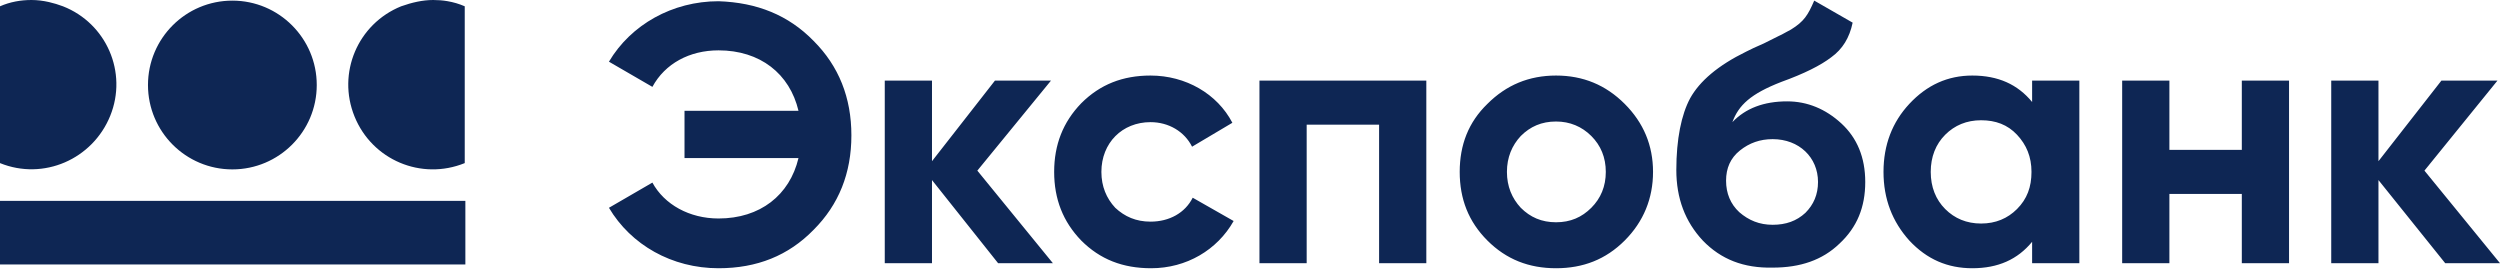 <?xml version="1.0" encoding="UTF-8"?> <svg xmlns="http://www.w3.org/2000/svg" width="306" height="33" viewBox="0 0 306 33" fill="none"> <path fill-rule="evenodd" clip-rule="evenodd" d="M3.854 0C2.543 0 1.233 0.231 0 0.771V19.963C5.318 22.122 11.331 19.501 13.489 14.183C15.647 8.864 13.026 2.852 7.708 0.771C7.149 0.562 6.575 0.384 5.992 0.252C5.287 0.093 4.571 0 3.854 0ZM28.442 0.077C22.738 0.077 18.113 4.701 18.113 10.405C18.113 16.109 22.738 20.734 28.442 20.734C34.145 20.734 38.77 16.109 38.77 10.405C38.77 4.701 34.145 0.077 28.442 0.077ZM0 24.588H56.961V32.373H0V24.588ZM54.766 0.143C54.192 0.045 53.611 0 53.03 0C51.719 0 50.409 0.309 49.099 0.771C43.781 2.929 41.237 8.941 43.395 14.259C45.553 19.578 51.566 22.122 56.884 19.963V0.771C56.197 0.47 55.487 0.266 54.766 0.143Z" fill="#0E2654"></path> <path fill-rule="evenodd" clip-rule="evenodd" d="M208.42 29.441C206.261 27.128 205.182 24.277 205.182 20.808C205.182 17.031 205.799 14.025 206.878 12.021C208.034 9.94 210.27 8.013 213.738 6.317C214.201 6.086 214.971 5.701 215.896 5.315L217.746 4.39C217.963 4.304 218.204 4.168 218.484 4.011C218.701 3.889 218.941 3.754 219.211 3.62C220.829 2.618 221.292 1.847 222.062 0.074L226.764 2.772C226.379 4.622 225.531 6.009 224.144 7.011C222.833 8.013 220.829 9.015 218.054 10.018C214.277 11.482 212.813 12.869 212.042 14.95C213.661 13.254 215.896 12.407 218.748 12.407C221.214 12.407 223.45 13.332 225.377 15.104C227.304 16.877 228.306 19.267 228.306 22.273C228.306 25.356 227.304 27.822 225.145 29.826C223.065 31.831 220.367 32.756 216.975 32.756C213.43 32.832 210.655 31.753 208.42 29.441ZM212.967 18.419C211.811 19.344 211.271 20.577 211.271 22.118C211.271 23.66 211.811 24.97 212.89 25.972C214.046 26.975 215.357 27.514 216.975 27.514C218.594 27.514 219.904 27.052 220.983 26.05C221.985 25.048 222.525 23.814 222.525 22.273C222.525 19.267 220.213 17.031 216.975 17.031C215.434 17.031 214.123 17.494 212.967 18.419ZM99.585 5.007C102.669 8.09 104.21 11.944 104.21 16.569C104.21 21.193 102.669 25.047 99.585 28.13C96.502 31.291 92.648 32.832 87.947 32.832C82.243 32.832 77.233 29.98 74.535 25.433L79.853 22.349C81.318 25.047 84.401 26.743 87.947 26.743C93.034 26.743 96.657 23.891 97.736 19.344H83.784V13.563H97.736C96.657 9.015 93.034 6.163 87.947 6.163C84.401 6.163 81.395 7.782 79.853 10.633L74.535 7.55C77.233 3.003 82.32 0.151 87.947 0.151C92.648 0.305 96.502 1.847 99.585 5.007ZM128.875 32.216H122.169L114.076 22.041V32.216H108.295V9.863H114.076V19.729L121.784 9.863H128.644L119.626 20.885L128.875 32.216ZM129.029 21.04C129.029 24.354 130.108 27.129 132.344 29.441C134.656 31.754 137.431 32.832 140.899 32.832C145.216 32.832 148.993 30.598 150.997 27.052L145.987 24.2C145.061 26.05 143.135 27.129 140.822 27.129C139.05 27.129 137.662 26.513 136.506 25.433C135.427 24.277 134.81 22.812 134.81 21.04C134.81 17.494 137.354 14.951 140.822 14.951C143.058 14.951 144.985 16.107 145.909 17.956L150.842 15.028C148.993 11.482 145.139 9.247 140.822 9.247C137.431 9.247 134.656 10.326 132.344 12.639C130.108 14.951 129.029 17.725 129.029 21.04ZM174.582 32.216H168.801V15.259H159.937V32.216H154.157V9.863H174.582V32.216ZM182.059 29.441C184.371 31.754 187.146 32.832 190.46 32.832C193.775 32.832 196.55 31.754 198.862 29.441C201.174 27.129 202.331 24.277 202.331 21.04C202.331 17.802 201.174 15.028 198.862 12.715C196.55 10.403 193.775 9.247 190.46 9.247C187.146 9.247 184.371 10.403 182.059 12.715C179.747 14.951 178.668 17.725 178.668 21.04C178.668 24.354 179.747 27.129 182.059 29.441ZM194.777 25.433C193.621 26.589 192.233 27.206 190.46 27.206C188.688 27.206 187.3 26.589 186.144 25.433C185.065 24.277 184.448 22.812 184.448 21.04C184.448 19.267 185.065 17.802 186.144 16.646C187.3 15.49 188.688 14.873 190.46 14.873C192.156 14.873 193.621 15.49 194.777 16.646C195.933 17.802 196.55 19.267 196.55 21.04C196.55 22.812 195.933 24.277 194.777 25.433ZM254.512 9.863H248.731V12.484C246.958 10.326 244.569 9.247 241.409 9.247C238.403 9.247 235.859 10.403 233.701 12.715C231.62 14.951 230.541 17.725 230.541 21.04C230.541 24.354 231.62 27.129 233.701 29.441C235.859 31.754 238.403 32.832 241.409 32.832C244.569 32.832 246.958 31.754 248.731 29.596V32.216H254.512V9.863ZM246.882 25.587C245.725 26.744 244.261 27.36 242.488 27.36C240.715 27.36 239.251 26.744 238.094 25.587C236.938 24.431 236.322 22.89 236.322 21.04C236.322 19.19 236.938 17.649 238.094 16.492C239.251 15.336 240.715 14.719 242.488 14.719C244.261 14.719 245.725 15.259 246.882 16.492C248.038 17.725 248.654 19.19 248.654 21.04C248.654 22.89 248.114 24.354 246.882 25.587ZM274.398 9.863H280.179V32.216H274.398V23.737H265.534V32.216H259.753V9.863H265.534V18.342H274.398V9.863ZM299.295 32.216H306L296.751 20.885L305.692 9.863H298.832L291.124 19.729V9.863H285.343V32.216H291.124V22.041L299.295 32.216Z" fill="#0E2654"></path> </svg> 